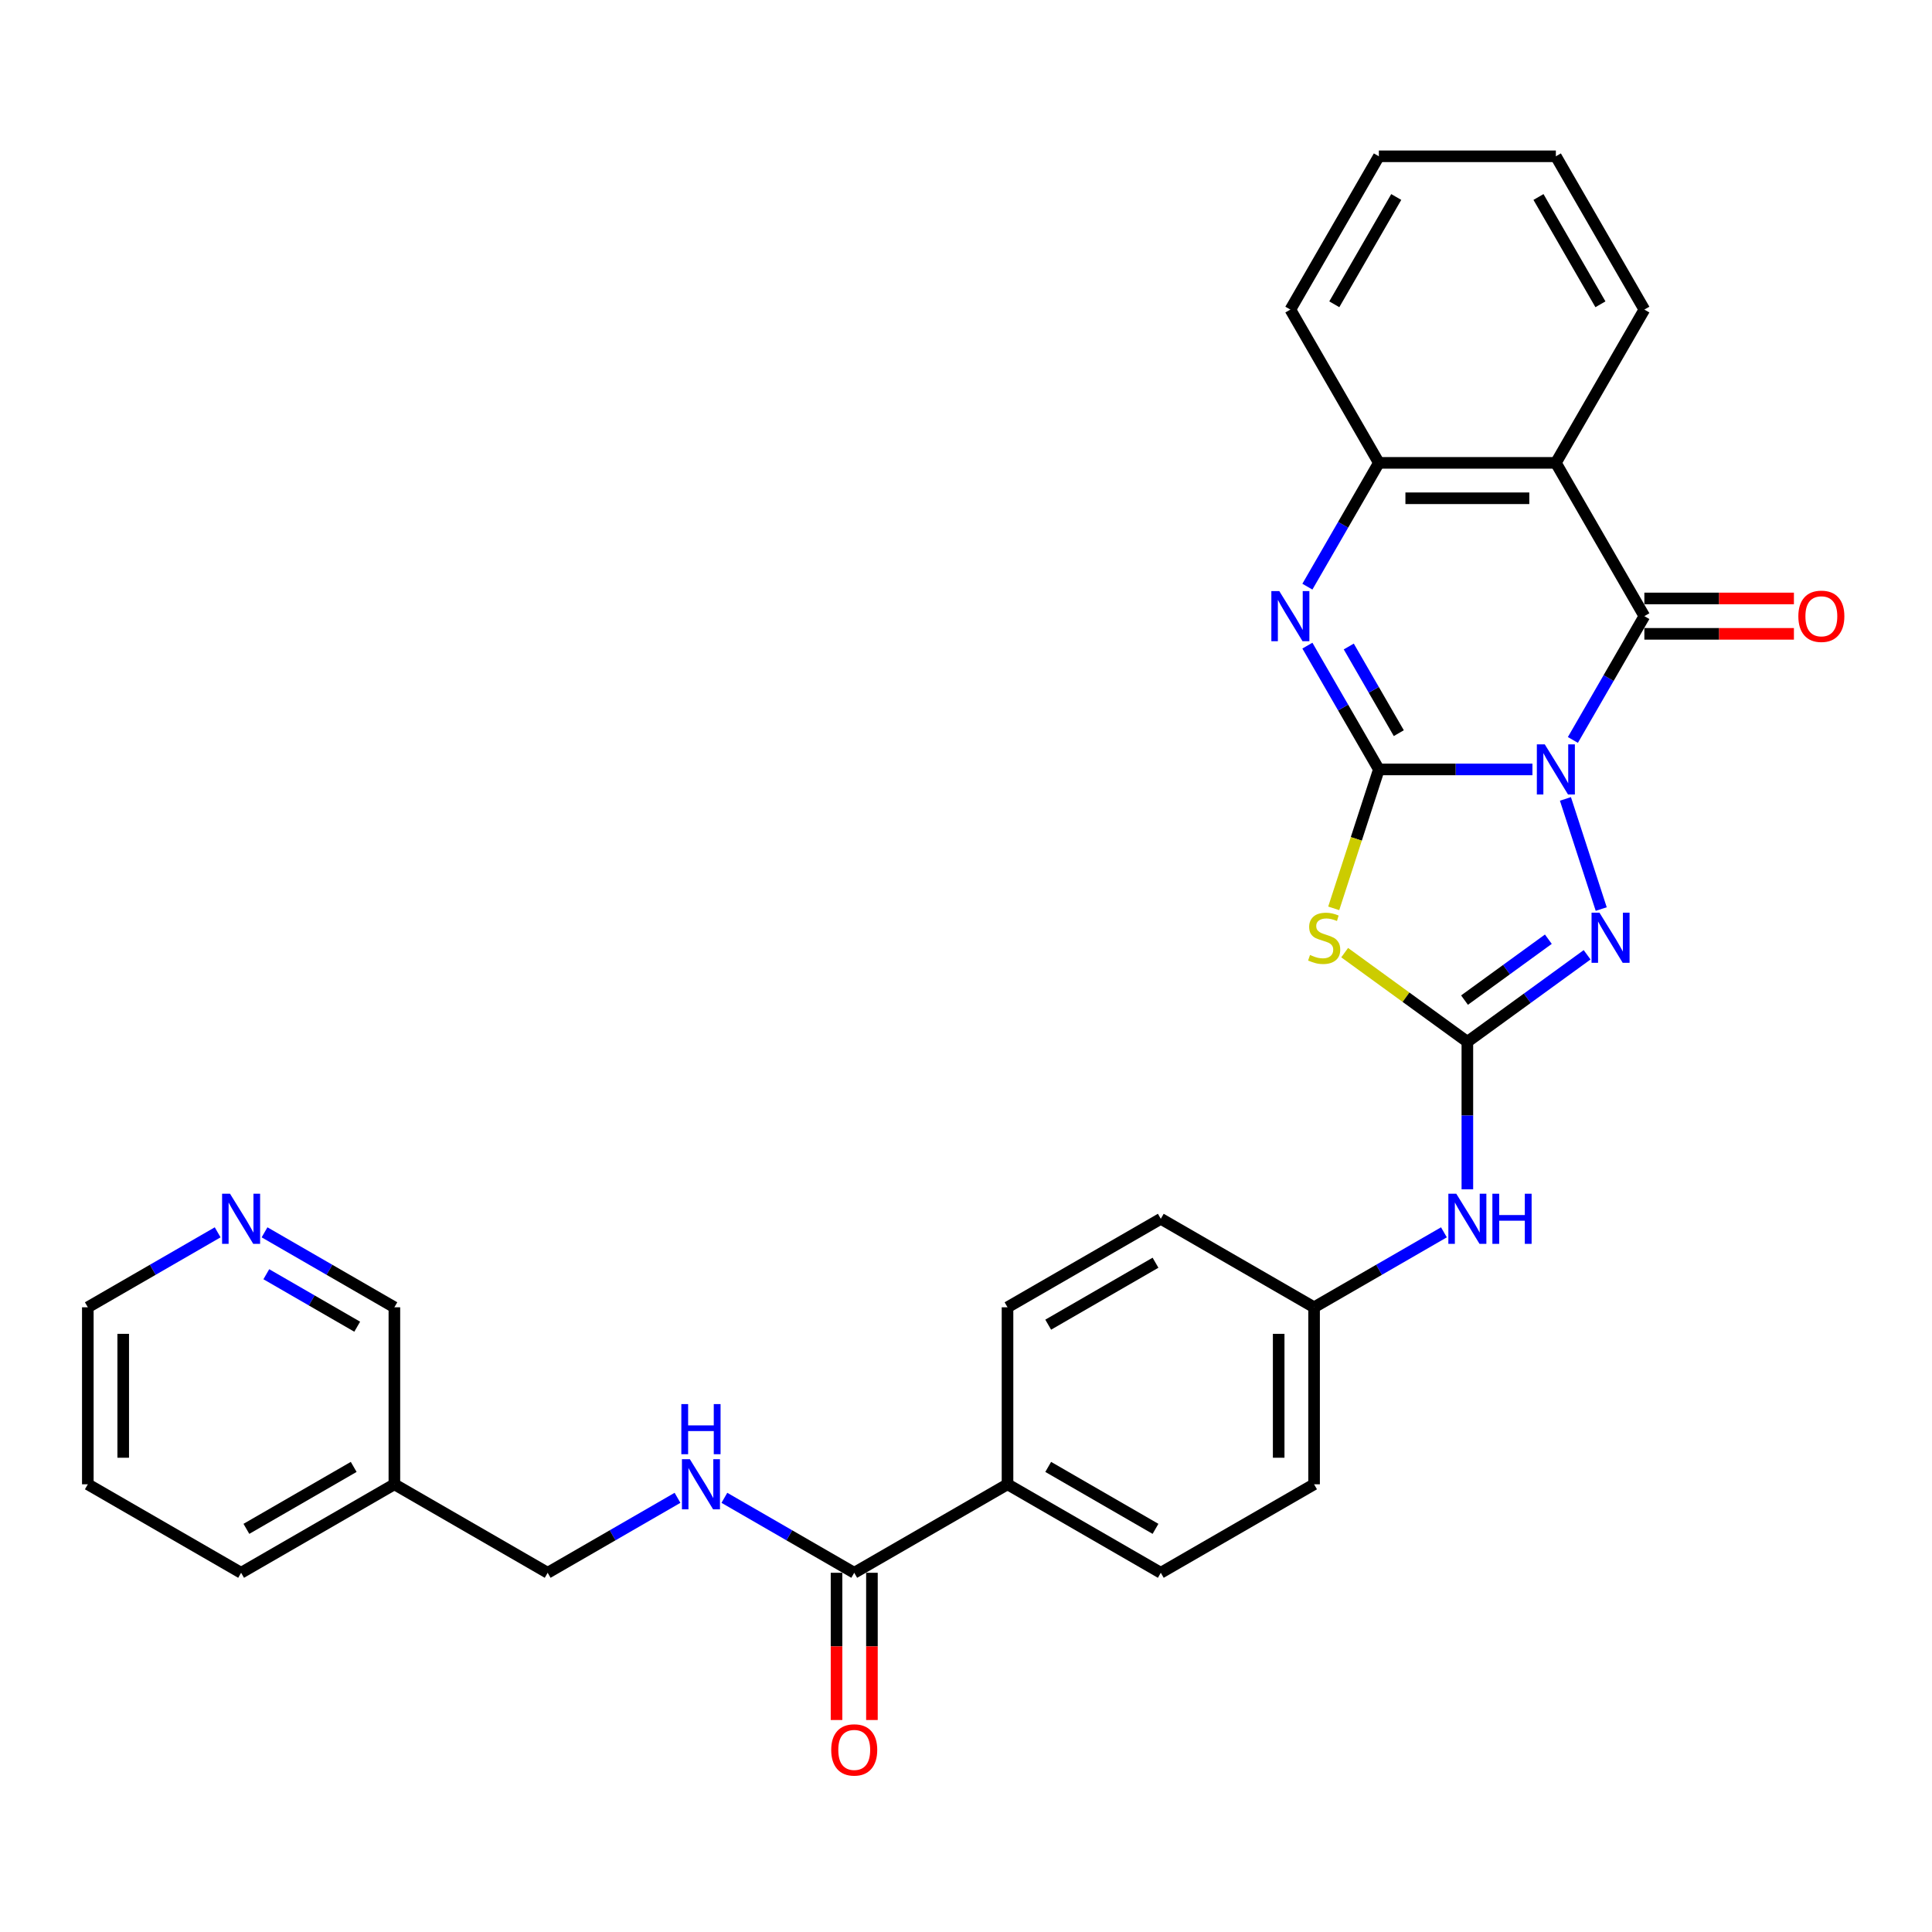 <?xml version='1.0' encoding='iso-8859-1'?>
<svg version='1.1' baseProfile='full'
              xmlns='http://www.w3.org/2000/svg'
                      xmlns:rdkit='http://www.rdkit.org/xml'
                      xmlns:xlink='http://www.w3.org/1999/xlink'
                  xml:space='preserve'
width='1000px' height='1000px' viewBox='0 0 1000 1000'>
<!-- END OF HEADER -->
<rect style='opacity:1.0;fill:#FFFFFF;stroke:none' width='1000' height='1000' x='0' y='0'> </rect>
<path class='bond-0' d='M 793.181,398.256 L 753.439,398.256' style='fill:none;fill-rule:evenodd;stroke:#0000FF;stroke-width:6px;stroke-linecap:butt;stroke-linejoin:miter;stroke-opacity:1' />
<path class='bond-0' d='M 753.439,398.256 L 713.698,398.256' style='fill:none;fill-rule:evenodd;stroke:#000000;stroke-width:6px;stroke-linecap:butt;stroke-linejoin:miter;stroke-opacity:1' />
<path class='bond-1' d='M 814.122,382.993 L 832.619,350.955' style='fill:none;fill-rule:evenodd;stroke:#0000FF;stroke-width:6px;stroke-linecap:butt;stroke-linejoin:miter;stroke-opacity:1' />
<path class='bond-1' d='M 832.619,350.955 L 851.117,318.917' style='fill:none;fill-rule:evenodd;stroke:#000000;stroke-width:6px;stroke-linecap:butt;stroke-linejoin:miter;stroke-opacity:1' />
<path class='bond-3' d='M 810.269,413.519 L 828.791,470.523' style='fill:none;fill-rule:evenodd;stroke:#0000FF;stroke-width:6px;stroke-linecap:butt;stroke-linejoin:miter;stroke-opacity:1' />
<path class='bond-2' d='M 713.698,398.256 L 702.016,434.207' style='fill:none;fill-rule:evenodd;stroke:#000000;stroke-width:6px;stroke-linecap:butt;stroke-linejoin:miter;stroke-opacity:1' />
<path class='bond-2' d='M 702.016,434.207 L 690.335,470.159' style='fill:none;fill-rule:evenodd;stroke:#CCCC00;stroke-width:6px;stroke-linecap:butt;stroke-linejoin:miter;stroke-opacity:1' />
<path class='bond-5' d='M 713.698,398.256 L 695.201,366.218' style='fill:none;fill-rule:evenodd;stroke:#000000;stroke-width:6px;stroke-linecap:butt;stroke-linejoin:miter;stroke-opacity:1' />
<path class='bond-5' d='M 695.201,366.218 L 676.703,334.18' style='fill:none;fill-rule:evenodd;stroke:#0000FF;stroke-width:6px;stroke-linecap:butt;stroke-linejoin:miter;stroke-opacity:1' />
<path class='bond-5' d='M 724.016,379.483 L 711.068,357.057' style='fill:none;fill-rule:evenodd;stroke:#000000;stroke-width:6px;stroke-linecap:butt;stroke-linejoin:miter;stroke-opacity:1' />
<path class='bond-5' d='M 711.068,357.057 L 698.12,334.63' style='fill:none;fill-rule:evenodd;stroke:#0000FF;stroke-width:6px;stroke-linecap:butt;stroke-linejoin:miter;stroke-opacity:1' />
<path class='bond-6' d='M 851.117,318.917 L 805.31,239.578' style='fill:none;fill-rule:evenodd;stroke:#000000;stroke-width:6px;stroke-linecap:butt;stroke-linejoin:miter;stroke-opacity:1' />
<path class='bond-11' d='M 851.117,328.078 L 889.823,328.078' style='fill:none;fill-rule:evenodd;stroke:#000000;stroke-width:6px;stroke-linecap:butt;stroke-linejoin:miter;stroke-opacity:1' />
<path class='bond-11' d='M 889.823,328.078 L 928.529,328.078' style='fill:none;fill-rule:evenodd;stroke:#FF0000;stroke-width:6px;stroke-linecap:butt;stroke-linejoin:miter;stroke-opacity:1' />
<path class='bond-11' d='M 851.117,309.756 L 889.823,309.756' style='fill:none;fill-rule:evenodd;stroke:#000000;stroke-width:6px;stroke-linecap:butt;stroke-linejoin:miter;stroke-opacity:1' />
<path class='bond-11' d='M 889.823,309.756 L 928.529,309.756' style='fill:none;fill-rule:evenodd;stroke:#FF0000;stroke-width:6px;stroke-linecap:butt;stroke-linejoin:miter;stroke-opacity:1' />
<path class='bond-30' d='M 695.997,493.092 L 727.75,516.163' style='fill:none;fill-rule:evenodd;stroke:#CCCC00;stroke-width:6px;stroke-linecap:butt;stroke-linejoin:miter;stroke-opacity:1' />
<path class='bond-30' d='M 727.75,516.163 L 759.504,539.233' style='fill:none;fill-rule:evenodd;stroke:#000000;stroke-width:6px;stroke-linecap:butt;stroke-linejoin:miter;stroke-opacity:1' />
<path class='bond-4' d='M 821.491,494.197 L 790.497,516.715' style='fill:none;fill-rule:evenodd;stroke:#0000FF;stroke-width:6px;stroke-linecap:butt;stroke-linejoin:miter;stroke-opacity:1' />
<path class='bond-4' d='M 790.497,516.715 L 759.504,539.233' style='fill:none;fill-rule:evenodd;stroke:#000000;stroke-width:6px;stroke-linecap:butt;stroke-linejoin:miter;stroke-opacity:1' />
<path class='bond-4' d='M 801.423,486.129 L 779.728,501.892' style='fill:none;fill-rule:evenodd;stroke:#0000FF;stroke-width:6px;stroke-linecap:butt;stroke-linejoin:miter;stroke-opacity:1' />
<path class='bond-4' d='M 779.728,501.892 L 758.032,517.655' style='fill:none;fill-rule:evenodd;stroke:#000000;stroke-width:6px;stroke-linecap:butt;stroke-linejoin:miter;stroke-opacity:1' />
<path class='bond-9' d='M 759.504,539.233 L 759.504,577.408' style='fill:none;fill-rule:evenodd;stroke:#000000;stroke-width:6px;stroke-linecap:butt;stroke-linejoin:miter;stroke-opacity:1' />
<path class='bond-9' d='M 759.504,577.408 L 759.504,615.583' style='fill:none;fill-rule:evenodd;stroke:#0000FF;stroke-width:6px;stroke-linecap:butt;stroke-linejoin:miter;stroke-opacity:1' />
<path class='bond-31' d='M 676.703,303.654 L 695.201,271.616' style='fill:none;fill-rule:evenodd;stroke:#0000FF;stroke-width:6px;stroke-linecap:butt;stroke-linejoin:miter;stroke-opacity:1' />
<path class='bond-31' d='M 695.201,271.616 L 713.698,239.578' style='fill:none;fill-rule:evenodd;stroke:#000000;stroke-width:6px;stroke-linecap:butt;stroke-linejoin:miter;stroke-opacity:1' />
<path class='bond-7' d='M 805.31,239.578 L 713.698,239.578' style='fill:none;fill-rule:evenodd;stroke:#000000;stroke-width:6px;stroke-linecap:butt;stroke-linejoin:miter;stroke-opacity:1' />
<path class='bond-7' d='M 791.568,257.901 L 727.44,257.901' style='fill:none;fill-rule:evenodd;stroke:#000000;stroke-width:6px;stroke-linecap:butt;stroke-linejoin:miter;stroke-opacity:1' />
<path class='bond-20' d='M 805.31,239.578 L 851.117,160.239' style='fill:none;fill-rule:evenodd;stroke:#000000;stroke-width:6px;stroke-linecap:butt;stroke-linejoin:miter;stroke-opacity:1' />
<path class='bond-24' d='M 713.698,239.578 L 667.891,160.239' style='fill:none;fill-rule:evenodd;stroke:#000000;stroke-width:6px;stroke-linecap:butt;stroke-linejoin:miter;stroke-opacity:1' />
<path class='bond-8' d='M 442.149,814.071 L 521.488,768.265' style='fill:none;fill-rule:evenodd;stroke:#000000;stroke-width:6px;stroke-linecap:butt;stroke-linejoin:miter;stroke-opacity:1' />
<path class='bond-10' d='M 442.149,814.071 L 408.544,794.669' style='fill:none;fill-rule:evenodd;stroke:#000000;stroke-width:6px;stroke-linecap:butt;stroke-linejoin:miter;stroke-opacity:1' />
<path class='bond-10' d='M 408.544,794.669 L 374.939,775.268' style='fill:none;fill-rule:evenodd;stroke:#0000FF;stroke-width:6px;stroke-linecap:butt;stroke-linejoin:miter;stroke-opacity:1' />
<path class='bond-13' d='M 432.987,814.071 L 432.987,852.173' style='fill:none;fill-rule:evenodd;stroke:#000000;stroke-width:6px;stroke-linecap:butt;stroke-linejoin:miter;stroke-opacity:1' />
<path class='bond-13' d='M 432.987,852.173 L 432.987,890.274' style='fill:none;fill-rule:evenodd;stroke:#FF0000;stroke-width:6px;stroke-linecap:butt;stroke-linejoin:miter;stroke-opacity:1' />
<path class='bond-13' d='M 451.31,814.071 L 451.31,852.173' style='fill:none;fill-rule:evenodd;stroke:#000000;stroke-width:6px;stroke-linecap:butt;stroke-linejoin:miter;stroke-opacity:1' />
<path class='bond-13' d='M 451.31,852.173 L 451.31,890.274' style='fill:none;fill-rule:evenodd;stroke:#FF0000;stroke-width:6px;stroke-linecap:butt;stroke-linejoin:miter;stroke-opacity:1' />
<path class='bond-18' d='M 747.375,637.849 L 713.77,657.25' style='fill:none;fill-rule:evenodd;stroke:#0000FF;stroke-width:6px;stroke-linecap:butt;stroke-linejoin:miter;stroke-opacity:1' />
<path class='bond-18' d='M 713.77,657.25 L 680.165,676.652' style='fill:none;fill-rule:evenodd;stroke:#000000;stroke-width:6px;stroke-linecap:butt;stroke-linejoin:miter;stroke-opacity:1' />
<path class='bond-19' d='M 350.68,775.268 L 317.076,794.669' style='fill:none;fill-rule:evenodd;stroke:#0000FF;stroke-width:6px;stroke-linecap:butt;stroke-linejoin:miter;stroke-opacity:1' />
<path class='bond-19' d='M 317.076,794.669 L 283.471,814.071' style='fill:none;fill-rule:evenodd;stroke:#000000;stroke-width:6px;stroke-linecap:butt;stroke-linejoin:miter;stroke-opacity:1' />
<path class='bond-12' d='M 521.488,768.265 L 600.826,814.071' style='fill:none;fill-rule:evenodd;stroke:#000000;stroke-width:6px;stroke-linecap:butt;stroke-linejoin:miter;stroke-opacity:1' />
<path class='bond-12' d='M 542.55,759.268 L 598.087,791.332' style='fill:none;fill-rule:evenodd;stroke:#000000;stroke-width:6px;stroke-linecap:butt;stroke-linejoin:miter;stroke-opacity:1' />
<path class='bond-33' d='M 521.488,768.265 L 521.488,676.652' style='fill:none;fill-rule:evenodd;stroke:#000000;stroke-width:6px;stroke-linecap:butt;stroke-linejoin:miter;stroke-opacity:1' />
<path class='bond-14' d='M 136.923,637.849 L 170.528,657.25' style='fill:none;fill-rule:evenodd;stroke:#0000FF;stroke-width:6px;stroke-linecap:butt;stroke-linejoin:miter;stroke-opacity:1' />
<path class='bond-14' d='M 170.528,657.25 L 204.132,676.652' style='fill:none;fill-rule:evenodd;stroke:#000000;stroke-width:6px;stroke-linecap:butt;stroke-linejoin:miter;stroke-opacity:1' />
<path class='bond-14' d='M 137.843,659.537 L 161.366,673.118' style='fill:none;fill-rule:evenodd;stroke:#0000FF;stroke-width:6px;stroke-linecap:butt;stroke-linejoin:miter;stroke-opacity:1' />
<path class='bond-14' d='M 161.366,673.118 L 184.89,686.699' style='fill:none;fill-rule:evenodd;stroke:#000000;stroke-width:6px;stroke-linecap:butt;stroke-linejoin:miter;stroke-opacity:1' />
<path class='bond-34' d='M 112.664,637.849 L 79.059,657.25' style='fill:none;fill-rule:evenodd;stroke:#0000FF;stroke-width:6px;stroke-linecap:butt;stroke-linejoin:miter;stroke-opacity:1' />
<path class='bond-34' d='M 79.059,657.25 L 45.455,676.652' style='fill:none;fill-rule:evenodd;stroke:#000000;stroke-width:6px;stroke-linecap:butt;stroke-linejoin:miter;stroke-opacity:1' />
<path class='bond-15' d='M 521.488,676.652 L 600.826,630.846' style='fill:none;fill-rule:evenodd;stroke:#000000;stroke-width:6px;stroke-linecap:butt;stroke-linejoin:miter;stroke-opacity:1' />
<path class='bond-15' d='M 542.55,685.649 L 598.087,653.584' style='fill:none;fill-rule:evenodd;stroke:#000000;stroke-width:6px;stroke-linecap:butt;stroke-linejoin:miter;stroke-opacity:1' />
<path class='bond-16' d='M 600.826,814.071 L 680.165,768.265' style='fill:none;fill-rule:evenodd;stroke:#000000;stroke-width:6px;stroke-linecap:butt;stroke-linejoin:miter;stroke-opacity:1' />
<path class='bond-17' d='M 204.132,768.265 L 283.471,814.071' style='fill:none;fill-rule:evenodd;stroke:#000000;stroke-width:6px;stroke-linecap:butt;stroke-linejoin:miter;stroke-opacity:1' />
<path class='bond-23' d='M 204.132,768.265 L 204.132,676.652' style='fill:none;fill-rule:evenodd;stroke:#000000;stroke-width:6px;stroke-linecap:butt;stroke-linejoin:miter;stroke-opacity:1' />
<path class='bond-26' d='M 204.132,768.265 L 124.793,814.071' style='fill:none;fill-rule:evenodd;stroke:#000000;stroke-width:6px;stroke-linecap:butt;stroke-linejoin:miter;stroke-opacity:1' />
<path class='bond-26' d='M 183.07,759.268 L 127.533,791.332' style='fill:none;fill-rule:evenodd;stroke:#000000;stroke-width:6px;stroke-linecap:butt;stroke-linejoin:miter;stroke-opacity:1' />
<path class='bond-21' d='M 680.165,676.652 L 600.826,630.846' style='fill:none;fill-rule:evenodd;stroke:#000000;stroke-width:6px;stroke-linecap:butt;stroke-linejoin:miter;stroke-opacity:1' />
<path class='bond-22' d='M 680.165,676.652 L 680.165,768.265' style='fill:none;fill-rule:evenodd;stroke:#000000;stroke-width:6px;stroke-linecap:butt;stroke-linejoin:miter;stroke-opacity:1' />
<path class='bond-22' d='M 661.843,690.394 L 661.843,754.523' style='fill:none;fill-rule:evenodd;stroke:#000000;stroke-width:6px;stroke-linecap:butt;stroke-linejoin:miter;stroke-opacity:1' />
<path class='bond-27' d='M 851.117,160.239 L 805.31,80.9' style='fill:none;fill-rule:evenodd;stroke:#000000;stroke-width:6px;stroke-linecap:butt;stroke-linejoin:miter;stroke-opacity:1' />
<path class='bond-27' d='M 828.378,157.5 L 796.314,101.963' style='fill:none;fill-rule:evenodd;stroke:#000000;stroke-width:6px;stroke-linecap:butt;stroke-linejoin:miter;stroke-opacity:1' />
<path class='bond-32' d='M 667.891,160.239 L 713.698,80.9' style='fill:none;fill-rule:evenodd;stroke:#000000;stroke-width:6px;stroke-linecap:butt;stroke-linejoin:miter;stroke-opacity:1' />
<path class='bond-32' d='M 690.63,157.5 L 722.695,101.963' style='fill:none;fill-rule:evenodd;stroke:#000000;stroke-width:6px;stroke-linecap:butt;stroke-linejoin:miter;stroke-opacity:1' />
<path class='bond-25' d='M 45.455,676.652 L 45.455,768.265' style='fill:none;fill-rule:evenodd;stroke:#000000;stroke-width:6px;stroke-linecap:butt;stroke-linejoin:miter;stroke-opacity:1' />
<path class='bond-25' d='M 63.777,690.394 L 63.777,754.523' style='fill:none;fill-rule:evenodd;stroke:#000000;stroke-width:6px;stroke-linecap:butt;stroke-linejoin:miter;stroke-opacity:1' />
<path class='bond-28' d='M 124.793,814.071 L 45.455,768.265' style='fill:none;fill-rule:evenodd;stroke:#000000;stroke-width:6px;stroke-linecap:butt;stroke-linejoin:miter;stroke-opacity:1' />
<path class='bond-29' d='M 805.31,80.9 L 713.698,80.9' style='fill:none;fill-rule:evenodd;stroke:#000000;stroke-width:6px;stroke-linecap:butt;stroke-linejoin:miter;stroke-opacity:1' />
<path  class='atom-0' d='M 799.575 385.284
L 808.077 399.025
Q 808.92 400.381, 810.276 402.836
Q 811.632 405.292, 811.705 405.438
L 811.705 385.284
L 815.15 385.284
L 815.15 411.228
L 811.595 411.228
L 802.47 396.204
Q 801.408 394.445, 800.272 392.429
Q 799.172 390.414, 798.843 389.791
L 798.843 411.228
L 795.471 411.228
L 795.471 385.284
L 799.575 385.284
' fill='#0000FF'/>
<path  class='atom-3' d='M 678.059 494.289
Q 678.352 494.399, 679.561 494.912
Q 680.771 495.425, 682.09 495.755
Q 683.446 496.048, 684.765 496.048
Q 687.22 496.048, 688.649 494.876
Q 690.078 493.666, 690.078 491.578
Q 690.078 490.148, 689.346 489.269
Q 688.649 488.39, 687.55 487.913
Q 686.451 487.437, 684.618 486.887
Q 682.31 486.191, 680.917 485.531
Q 679.561 484.872, 678.572 483.479
Q 677.619 482.087, 677.619 479.741
Q 677.619 476.48, 679.818 474.464
Q 682.053 472.449, 686.451 472.449
Q 689.456 472.449, 692.863 473.878
L 692.021 476.7
Q 688.906 475.417, 686.561 475.417
Q 684.032 475.417, 682.64 476.48
Q 681.247 477.506, 681.284 479.302
Q 681.284 480.694, 681.98 481.537
Q 682.713 482.38, 683.739 482.856
Q 684.802 483.332, 686.561 483.882
Q 688.906 484.615, 690.298 485.348
Q 691.691 486.081, 692.68 487.583
Q 693.706 489.049, 693.706 491.578
Q 693.706 495.169, 691.288 497.111
Q 688.906 499.017, 684.912 499.017
Q 682.603 499.017, 680.844 498.504
Q 679.122 498.027, 677.069 497.184
L 678.059 494.289
' fill='#CCCC00'/>
<path  class='atom-4' d='M 827.885 472.412
L 836.387 486.154
Q 837.23 487.51, 838.586 489.965
Q 839.941 492.42, 840.015 492.567
L 840.015 472.412
L 843.459 472.412
L 843.459 498.357
L 839.905 498.357
L 830.78 483.332
Q 829.718 481.574, 828.582 479.558
Q 827.482 477.543, 827.152 476.92
L 827.152 498.357
L 823.781 498.357
L 823.781 472.412
L 827.885 472.412
' fill='#0000FF'/>
<path  class='atom-6' d='M 662.157 305.945
L 670.658 319.687
Q 671.501 321.042, 672.857 323.498
Q 674.213 325.953, 674.286 326.099
L 674.286 305.945
L 677.731 305.945
L 677.731 331.889
L 674.176 331.889
L 665.051 316.865
Q 663.989 315.106, 662.853 313.09
Q 661.753 311.075, 661.424 310.452
L 661.424 331.889
L 658.052 331.889
L 658.052 305.945
L 662.157 305.945
' fill='#0000FF'/>
<path  class='atom-10' d='M 753.769 617.873
L 762.271 631.615
Q 763.114 632.971, 764.469 635.426
Q 765.825 637.882, 765.899 638.028
L 765.899 617.873
L 769.343 617.873
L 769.343 643.818
L 765.789 643.818
L 756.664 628.794
Q 755.601 627.035, 754.465 625.019
Q 753.366 623.004, 753.036 622.381
L 753.036 643.818
L 749.665 643.818
L 749.665 617.873
L 753.769 617.873
' fill='#0000FF'/>
<path  class='atom-10' d='M 772.458 617.873
L 775.976 617.873
L 775.976 628.904
L 789.242 628.904
L 789.242 617.873
L 792.759 617.873
L 792.759 643.818
L 789.242 643.818
L 789.242 631.835
L 775.976 631.835
L 775.976 643.818
L 772.458 643.818
L 772.458 617.873
' fill='#0000FF'/>
<path  class='atom-11' d='M 357.075 755.292
L 365.577 769.034
Q 366.419 770.39, 367.775 772.845
Q 369.131 775.3, 369.204 775.447
L 369.204 755.292
L 372.649 755.292
L 372.649 781.237
L 369.095 781.237
L 359.97 766.213
Q 358.907 764.454, 357.771 762.438
Q 356.672 760.423, 356.342 759.8
L 356.342 781.237
L 352.971 781.237
L 352.971 755.292
L 357.075 755.292
' fill='#0000FF'/>
<path  class='atom-11' d='M 352.659 726.753
L 356.177 726.753
L 356.177 737.783
L 369.443 737.783
L 369.443 726.753
L 372.961 726.753
L 372.961 752.698
L 369.443 752.698
L 369.443 740.715
L 356.177 740.715
L 356.177 752.698
L 352.659 752.698
L 352.659 726.753
' fill='#0000FF'/>
<path  class='atom-12' d='M 930.82 318.99
Q 930.82 312.761, 933.898 309.279
Q 936.976 305.798, 942.729 305.798
Q 948.483 305.798, 951.561 309.279
Q 954.639 312.761, 954.639 318.99
Q 954.639 325.293, 951.524 328.884
Q 948.409 332.439, 942.729 332.439
Q 937.013 332.439, 933.898 328.884
Q 930.82 325.33, 930.82 318.99
M 942.729 329.507
Q 946.687 329.507, 948.812 326.869
Q 950.974 324.194, 950.974 318.99
Q 950.974 313.897, 948.812 311.332
Q 946.687 308.73, 942.729 308.73
Q 938.772 308.73, 936.61 311.295
Q 934.484 313.86, 934.484 318.99
Q 934.484 324.231, 936.61 326.869
Q 938.772 329.507, 942.729 329.507
' fill='#FF0000'/>
<path  class='atom-14' d='M 430.239 905.757
Q 430.239 899.527, 433.317 896.046
Q 436.395 892.565, 442.149 892.565
Q 447.902 892.565, 450.98 896.046
Q 454.058 899.527, 454.058 905.757
Q 454.058 912.06, 450.944 915.651
Q 447.829 919.206, 442.149 919.206
Q 436.432 919.206, 433.317 915.651
Q 430.239 912.096, 430.239 905.757
M 442.149 916.274
Q 446.106 916.274, 448.232 913.636
Q 450.394 910.96, 450.394 905.757
Q 450.394 900.663, 448.232 898.098
Q 446.106 895.496, 442.149 895.496
Q 438.191 895.496, 436.029 898.061
Q 433.904 900.627, 433.904 905.757
Q 433.904 910.997, 436.029 913.636
Q 438.191 916.274, 442.149 916.274
' fill='#FF0000'/>
<path  class='atom-15' d='M 119.058 617.873
L 127.56 631.615
Q 128.403 632.971, 129.759 635.426
Q 131.115 637.882, 131.188 638.028
L 131.188 617.873
L 134.633 617.873
L 134.633 643.818
L 131.078 643.818
L 121.953 628.794
Q 120.891 627.035, 119.755 625.019
Q 118.655 623.004, 118.326 622.381
L 118.326 643.818
L 114.954 643.818
L 114.954 617.873
L 119.058 617.873
' fill='#0000FF'/>
</svg>
